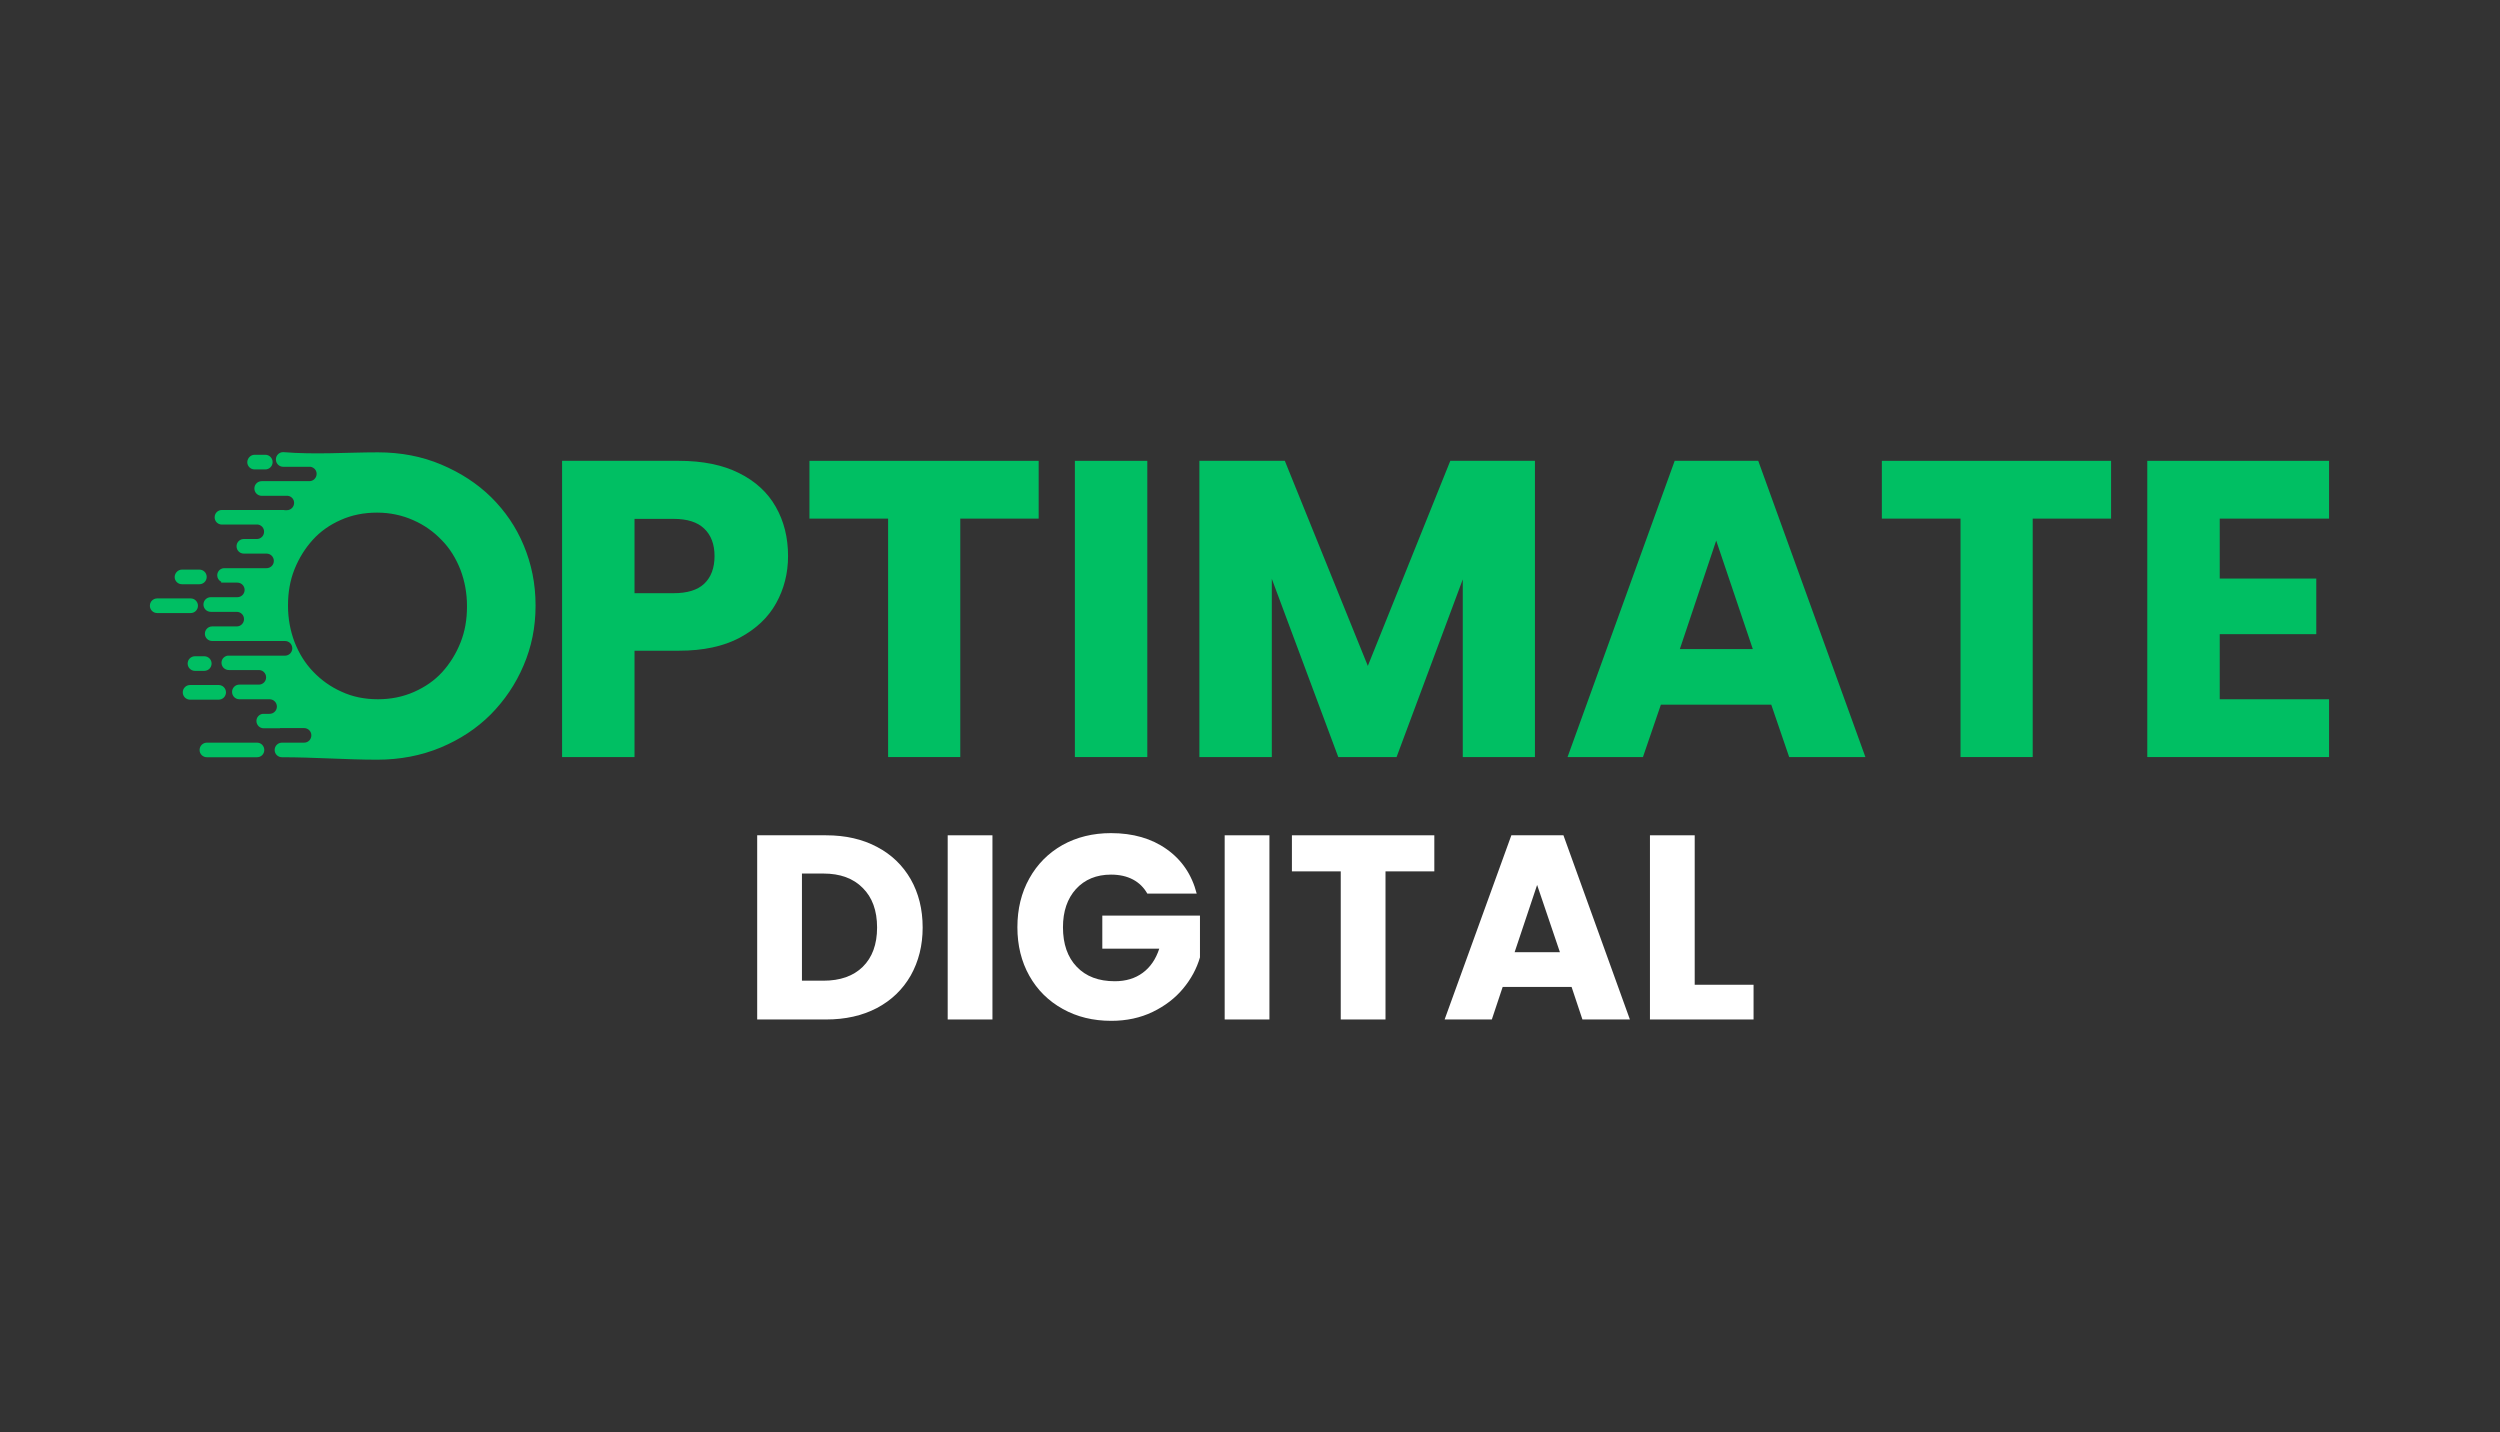 <svg xmlns="http://www.w3.org/2000/svg" xmlns:xlink="http://www.w3.org/1999/xlink" width="192" zoomAndPan="magnify" viewBox="0 0 144 82.5" height="110" preserveAspectRatio="xMidYMid meet" version="1.0"><rect x="0" y="0" width="144" height="82.5" fill="#333333" stroke="none"/><defs><g/><clipPath id="0cce2ce8e6"><path d="M 8.633 26.02 L 31 26.02 L 31 43.91 L 8.633 43.91 Z M 8.633 26.02 " clip-rule="nonzero"/></clipPath></defs><g clip-path="url(#0cce2ce8e6)"><path fill="#00bf63" d="M 21.77 40.277 C 22.516 40.277 23.207 40.137 23.848 39.855 C 24.48 39.574 25.027 39.203 25.473 38.711 C 25.918 38.219 26.266 37.66 26.523 37.016 C 26.781 36.375 26.898 35.684 26.898 34.949 L 26.898 34.902 C 26.898 34.164 26.77 33.477 26.523 32.82 C 26.266 32.168 25.918 31.594 25.449 31.117 C 24.98 30.625 24.434 30.238 23.801 29.961 C 23.172 29.68 22.469 29.527 21.723 29.527 C 20.949 29.527 20.262 29.668 19.629 29.949 C 19 30.227 18.461 30.602 18.016 31.094 C 17.574 31.582 17.223 32.145 16.965 32.785 C 16.707 33.43 16.59 34.117 16.59 34.855 L 16.59 34.902 C 16.59 35.637 16.719 36.328 16.965 36.98 C 17.223 37.637 17.574 38.207 18.039 38.688 C 18.508 39.18 19.047 39.562 19.676 39.844 C 20.309 40.137 21.008 40.277 21.77 40.277 Z M 11.918 42.777 L 14.805 42.777 C 15.039 42.777 15.223 42.965 15.223 43.199 C 15.223 43.434 15.039 43.617 14.805 43.617 L 11.918 43.617 C 11.684 43.617 11.496 43.434 11.496 43.199 C 11.496 42.965 11.684 42.777 11.918 42.777 Z M 10.949 39.457 L 12.594 39.457 C 12.828 39.457 13.016 39.645 13.016 39.879 C 13.016 40.113 12.828 40.301 12.594 40.301 L 10.949 40.301 C 10.715 40.301 10.527 40.113 10.527 39.879 C 10.527 39.645 10.715 39.457 10.949 39.457 Z M 10.48 32.809 L 11.484 32.809 C 11.719 32.809 11.906 32.996 11.906 33.23 C 11.906 33.465 11.719 33.652 11.484 33.652 L 10.48 33.652 C 10.246 33.652 10.059 33.465 10.059 33.23 C 10.07 32.996 10.258 32.809 10.48 32.809 Z M 9.055 34.469 L 10.984 34.469 C 11.215 34.469 11.402 34.656 11.402 34.891 C 11.402 35.125 11.215 35.312 10.984 35.312 L 9.055 35.312 C 8.82 35.312 8.633 35.125 8.633 34.891 C 8.633 34.656 8.82 34.469 9.055 34.469 Z M 16.125 41.949 L 15.188 41.949 C 14.957 41.949 14.77 41.762 14.77 41.527 C 14.77 41.305 14.945 41.129 15.152 41.117 L 15.527 41.117 C 15.762 41.117 15.949 40.93 15.949 40.699 C 15.949 40.465 15.762 40.277 15.527 40.277 L 13.785 40.277 C 13.555 40.277 13.367 40.09 13.367 39.855 C 13.367 39.621 13.555 39.434 13.785 39.434 L 14.91 39.434 C 15.141 39.434 15.328 39.25 15.328 39.016 C 15.328 38.781 15.141 38.594 14.91 38.594 L 13.18 38.594 C 12.945 38.594 12.758 38.406 12.758 38.172 C 12.758 37.965 12.91 37.801 13.109 37.766 L 16.418 37.766 C 16.648 37.766 16.836 37.578 16.836 37.344 C 16.836 37.109 16.648 36.922 16.418 36.922 L 12.223 36.922 C 11.988 36.922 11.801 36.734 11.801 36.504 C 11.801 36.27 11.988 36.082 12.223 36.082 L 13.637 36.082 C 13.867 36.082 14.055 35.895 14.055 35.66 C 14.055 35.426 13.867 35.242 13.637 35.242 L 12.141 35.242 C 11.906 35.242 11.719 35.055 11.719 34.82 C 11.719 34.586 11.906 34.398 12.141 34.398 L 13.672 34.398 C 13.902 34.398 14.09 34.211 14.09 33.98 C 14.09 33.746 13.902 33.559 13.672 33.559 L 12.734 33.559 L 12.746 33.512 C 12.605 33.441 12.512 33.301 12.512 33.137 C 12.512 32.914 12.688 32.738 12.898 32.727 L 15.352 32.727 C 15.586 32.727 15.773 32.543 15.773 32.309 C 15.773 32.074 15.586 31.887 15.352 31.887 L 14.043 31.887 C 13.809 31.887 13.625 31.699 13.625 31.465 C 13.625 31.234 13.809 31.047 14.043 31.047 L 14.793 31.047 C 15.027 31.047 15.211 30.859 15.211 30.625 C 15.211 30.414 15.062 30.25 14.863 30.215 L 12.781 30.215 C 12.547 30.215 12.363 30.027 12.363 29.797 C 12.363 29.562 12.547 29.375 12.781 29.375 L 16.301 29.375 C 16.336 29.375 16.371 29.375 16.406 29.387 L 16.52 29.387 C 16.754 29.387 16.941 29.199 16.941 28.965 C 16.941 28.754 16.789 28.594 16.59 28.559 L 15.074 28.559 C 14.84 28.559 14.652 28.371 14.652 28.137 C 14.652 27.902 14.84 27.715 15.074 27.715 L 16.172 27.715 C 16.184 27.715 16.184 27.715 16.195 27.715 L 17.82 27.715 C 18.051 27.715 18.238 27.527 18.238 27.293 C 18.238 27.086 18.086 26.922 17.887 26.887 L 16.312 26.887 C 16.078 26.887 15.891 26.699 15.891 26.465 C 15.891 26.23 16.078 26.043 16.312 26.043 C 18.156 26.195 19.992 26.055 21.77 26.055 C 23.09 26.055 24.305 26.289 25.414 26.758 C 26.523 27.227 27.48 27.844 28.289 28.637 C 29.094 29.434 29.727 30.355 30.168 31.418 C 30.613 32.484 30.848 33.629 30.848 34.855 L 30.848 34.902 C 30.848 36.129 30.613 37.273 30.156 38.336 C 29.703 39.402 29.07 40.336 28.266 41.152 C 27.457 41.961 26.5 42.59 25.379 43.059 C 24.258 43.523 23.043 43.758 21.723 43.758 C 19.934 43.758 18.086 43.617 16.242 43.617 C 16.008 43.617 15.82 43.434 15.82 43.199 C 15.82 42.965 16.008 42.777 16.242 42.777 L 17.516 42.777 C 17.75 42.777 17.934 42.59 17.934 42.355 C 17.934 42.125 17.75 41.938 17.516 41.938 L 16.125 41.938 Z M 14.664 26.195 L 15.281 26.195 C 15.516 26.195 15.703 26.383 15.703 26.617 C 15.703 26.852 15.516 27.039 15.281 27.039 L 14.664 27.039 C 14.43 27.039 14.242 26.852 14.242 26.617 C 14.254 26.383 14.441 26.195 14.664 26.195 Z M 11.227 37.801 L 11.766 37.801 C 12 37.801 12.188 37.988 12.188 38.219 C 12.188 38.453 12 38.641 11.766 38.641 L 11.227 38.641 C 10.996 38.641 10.809 38.453 10.809 38.219 C 10.809 37.988 10.996 37.801 11.227 37.801 Z M 11.227 37.801 " fill-opacity="1" fill-rule="evenodd"/></g><g fill="#00bf63" fill-opacity="1"><g transform="translate(30.876, 43.606)"><g><path d="M 14.516 -11.578 C 14.516 -10.586 14.285 -9.68 13.828 -8.859 C 13.379 -8.047 12.68 -7.383 11.734 -6.875 C 10.797 -6.375 9.629 -6.125 8.234 -6.125 L 5.672 -6.125 L 5.672 0 L 1.5 0 L 1.5 -17.062 L 8.234 -17.062 C 9.598 -17.062 10.75 -16.828 11.688 -16.359 C 12.633 -15.891 13.344 -15.238 13.812 -14.406 C 14.281 -13.582 14.516 -12.641 14.516 -11.578 Z M 7.922 -9.438 C 8.711 -9.438 9.301 -9.617 9.688 -9.984 C 10.082 -10.359 10.281 -10.891 10.281 -11.578 C 10.281 -12.254 10.082 -12.781 9.688 -13.156 C 9.301 -13.531 8.711 -13.719 7.922 -13.719 L 5.672 -13.719 L 5.672 -9.438 Z M 7.922 -9.438 "/></g></g></g><g fill="#00bf63" fill-opacity="1"><g transform="translate(46.046, 43.606)"><g><path d="M 13.781 -17.062 L 13.781 -13.734 L 9.266 -13.734 L 9.266 0 L 5.109 0 L 5.109 -13.734 L 0.578 -13.734 L 0.578 -17.062 Z M 13.781 -17.062 "/></g></g></g><g fill="#00bf63" fill-opacity="1"><g transform="translate(60.413, 43.606)"><g><path d="M 5.672 -17.062 L 5.672 0 L 1.5 0 L 1.5 -17.062 Z M 5.672 -17.062 "/></g></g></g><g fill="#00bf63" fill-opacity="1"><g transform="translate(67.584, 43.606)"><g><path d="M 20.828 -17.062 L 20.828 0 L 16.672 0 L 16.672 -10.234 L 12.859 0 L 9.5 0 L 5.672 -10.266 L 5.672 0 L 1.5 0 L 1.5 -17.062 L 6.422 -17.062 L 11.203 -5.25 L 15.953 -17.062 Z M 20.828 -17.062 "/></g></g></g><g fill="#00bf63" fill-opacity="1"><g transform="translate(89.9, 43.606)"><g><path d="M 12.125 -3.016 L 5.766 -3.016 L 4.734 0 L 0.391 0 L 6.562 -17.062 L 11.375 -17.062 L 17.547 0 L 13.156 0 Z M 11.062 -6.219 L 8.953 -12.469 L 6.859 -6.219 Z M 11.062 -6.219 "/></g></g></g><g fill="#00bf63" fill-opacity="1"><g transform="translate(107.817, 43.606)"><g><path d="M 13.781 -17.062 L 13.781 -13.734 L 9.266 -13.734 L 9.266 0 L 5.109 0 L 5.109 -13.734 L 0.578 -13.734 L 0.578 -17.062 Z M 13.781 -17.062 "/></g></g></g><g fill="#00bf63" fill-opacity="1"><g transform="translate(122.184, 43.606)"><g><path d="M 5.672 -13.734 L 5.672 -10.281 L 11.234 -10.281 L 11.234 -7.078 L 5.672 -7.078 L 5.672 -3.328 L 11.969 -3.328 L 11.969 0 L 1.5 0 L 1.5 -17.062 L 11.969 -17.062 L 11.969 -13.734 Z M 5.672 -13.734 "/></g></g></g><g fill="#ffffff" fill-opacity="1"><g transform="translate(42.676, 58.722)"><g><path d="M 4.906 -10.609 C 6.031 -10.609 7.008 -10.383 7.844 -9.938 C 8.676 -9.5 9.32 -8.879 9.781 -8.078 C 10.238 -7.273 10.469 -6.348 10.469 -5.297 C 10.469 -4.266 10.238 -3.344 9.781 -2.531 C 9.32 -1.727 8.672 -1.102 7.828 -0.656 C 6.992 -0.219 6.02 0 4.906 0 L 0.938 0 L 0.938 -10.609 Z M 4.75 -2.234 C 5.719 -2.234 6.473 -2.5 7.016 -3.031 C 7.566 -3.57 7.844 -4.328 7.844 -5.297 C 7.844 -6.273 7.566 -7.035 7.016 -7.578 C 6.473 -8.129 5.719 -8.406 4.75 -8.406 L 3.516 -8.406 L 3.516 -2.234 Z M 4.75 -2.234 "/></g></g></g><g fill="#ffffff" fill-opacity="1"><g transform="translate(53.649, 58.722)"><g><path d="M 3.516 -10.609 L 3.516 0 L 0.938 0 L 0.938 -10.609 Z M 3.516 -10.609 "/></g></g></g><g fill="#ffffff" fill-opacity="1"><g transform="translate(58.102, 58.722)"><g><path d="M 7.984 -7.25 C 7.785 -7.602 7.508 -7.875 7.156 -8.062 C 6.801 -8.25 6.379 -8.344 5.891 -8.344 C 5.055 -8.344 4.383 -8.066 3.875 -7.516 C 3.375 -6.961 3.125 -6.227 3.125 -5.312 C 3.125 -4.344 3.391 -3.582 3.922 -3.031 C 4.453 -2.477 5.18 -2.203 6.109 -2.203 C 6.742 -2.203 7.281 -2.363 7.719 -2.688 C 8.156 -3.008 8.473 -3.473 8.672 -4.078 L 5.391 -4.078 L 5.391 -5.984 L 11.016 -5.984 L 11.016 -3.578 C 10.828 -2.93 10.504 -2.332 10.047 -1.781 C 9.586 -1.227 9.004 -0.781 8.297 -0.438 C 7.586 -0.094 6.789 0.078 5.906 0.078 C 4.863 0.078 3.93 -0.148 3.109 -0.609 C 2.285 -1.066 1.645 -1.703 1.188 -2.516 C 0.727 -3.336 0.5 -4.27 0.5 -5.312 C 0.5 -6.363 0.727 -7.301 1.188 -8.125 C 1.645 -8.945 2.281 -9.586 3.094 -10.047 C 3.914 -10.504 4.848 -10.734 5.891 -10.734 C 7.16 -10.734 8.227 -10.426 9.094 -9.812 C 9.969 -9.195 10.547 -8.344 10.828 -7.25 Z M 7.984 -7.25 "/></g></g></g><g fill="#ffffff" fill-opacity="1"><g transform="translate(69.603, 58.722)"><g><path d="M 3.516 -10.609 L 3.516 0 L 0.938 0 L 0.938 -10.609 Z M 3.516 -10.609 "/></g></g></g><g fill="#ffffff" fill-opacity="1"><g transform="translate(74.055, 58.722)"><g><path d="M 8.562 -10.609 L 8.562 -8.531 L 5.75 -8.531 L 5.75 0 L 3.172 0 L 3.172 -8.531 L 0.359 -8.531 L 0.359 -10.609 Z M 8.562 -10.609 "/></g></g></g><g fill="#ffffff" fill-opacity="1"><g transform="translate(82.976, 58.722)"><g><path d="M 7.547 -1.875 L 3.578 -1.875 L 2.953 0 L 0.234 0 L 4.078 -10.609 L 7.078 -10.609 L 10.906 0 L 8.172 0 Z M 6.875 -3.875 L 5.562 -7.75 L 4.266 -3.875 Z M 6.875 -3.875 "/></g></g></g><g fill="#ffffff" fill-opacity="1"><g transform="translate(94.099, 58.722)"><g><path d="M 3.516 -2 L 6.906 -2 L 6.906 0 L 0.938 0 L 0.938 -10.609 L 3.516 -10.609 Z M 3.516 -2 "/></g></g></g></svg>